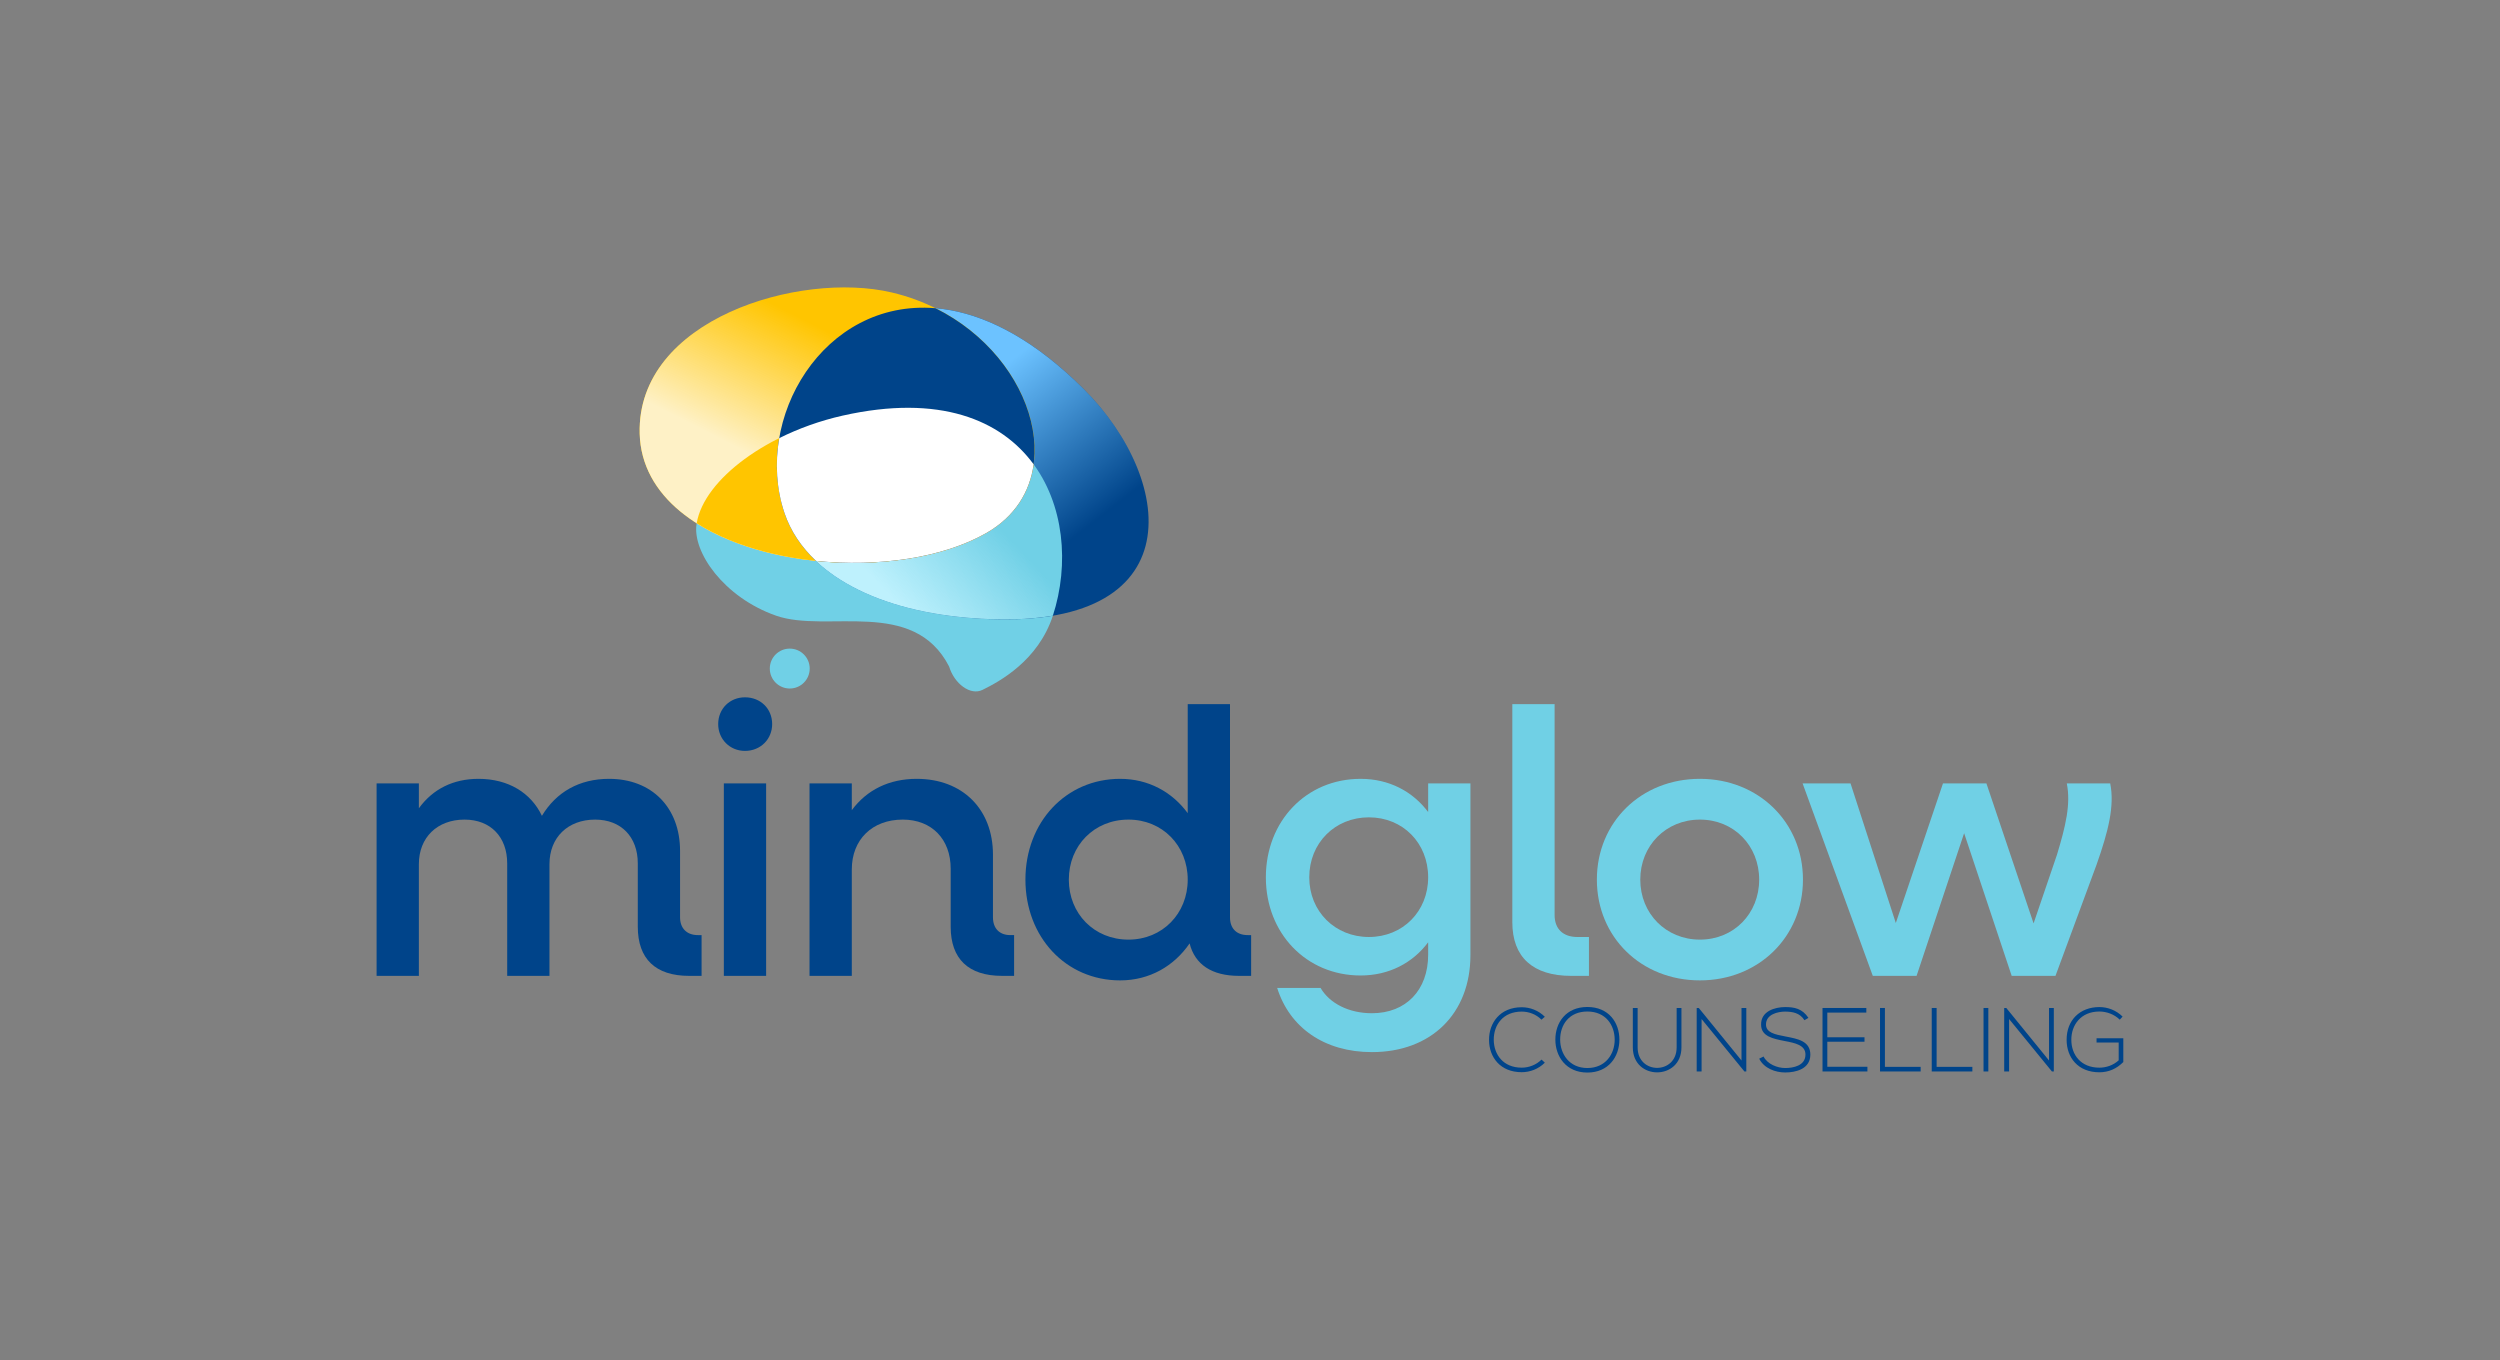<svg xmlns="http://www.w3.org/2000/svg" xmlns:xlink="http://www.w3.org/1999/xlink" xmlns:serif="http://www.serif.com/" width="100%" height="100%" viewBox="0 0 3508 1909" xml:space="preserve" style="fill-rule:evenodd;clip-rule:evenodd;stroke-linejoin:round;stroke-miterlimit:2;"><rect x="0" y="0" width="3508" height="1909" fill="#808080" stroke="none"/><rect id="Mindglow-logo" serif:id="Mindglow logo" x="0" y="0" width="3507.87" height="1908.32" style="fill:none;"></rect><g><g><path d="M2163.12,1486.81c-7.638,7.51 -17.821,11.328 -27.877,11.328c-25.712,0 -38.95,-18.075 -39.205,-38.95c-0.127,-21.385 13.238,-39.715 39.205,-39.715c10.056,0 20.112,3.692 27.75,11.329l4.709,-4.073c-8.91,-8.91 -20.748,-13.366 -32.459,-13.366c-30.549,0 -46.078,22.276 -45.824,46.079c0.127,24.058 15.784,45.061 45.824,45.061c11.711,-0 23.549,-4.455 32.459,-13.366l-4.582,-4.327Z" style="fill:#00448a;fill-rule:nonzero;"></path><path d="M2227.41,1412.99c-30.04,-0 -44.933,21.893 -44.933,45.824c-0,23.548 15.02,46.206 44.933,46.206c29.913,-0 44.806,-22.53 44.933,-45.952c0.128,-24.057 -14.893,-46.078 -44.933,-46.078Zm0,6.364c25.585,0 38.314,18.966 38.314,39.587c0,20.112 -12.856,39.714 -38.314,39.714c-25.331,0 -38.059,-19.602 -38.187,-39.714c-0.127,-21.003 12.602,-39.587 38.187,-39.587Z" style="fill:#00448a;fill-rule:nonzero;"></path><path d="M2352.66,1414.39l0,55.371c0,38.187 -54.734,38.314 -54.734,-0l-0,-55.371l-6.747,-0l0,55.371c0,46.715 68.227,46.588 68.227,-0l0,-55.371l-6.746,-0Z" style="fill:#00448a;fill-rule:nonzero;"></path><path d="M2380.79,1414.39l0,89.102l6.874,0l-0,-73.573l60.08,73.573l2.674,0l-0,-89.102l-6.747,-0l0,73.7l-59.953,-73.7l-2.928,-0Z" style="fill:#00448a;fill-rule:nonzero;"></path><path d="M2537.61,1428.26c-8.783,-13.111 -19.857,-15.147 -32.586,-15.147c-14.639,-0 -34.241,5.855 -33.859,24.694c-0,16.42 16.675,19.73 32.968,22.912c14.638,2.801 29.404,5.728 29.276,19.094c0,15.783 -17.438,18.838 -28.385,18.838c-10.947,0 -24.949,-5.346 -30.422,-16.165l-6.11,3.055c6.873,13.62 22.657,19.348 36.532,19.348c14.893,-0 35.132,-4.837 35.259,-24.949c-0,-19.221 -17.821,-22.276 -35.005,-25.585c-15.02,-2.801 -27.24,-5.474 -27.24,-16.803c0,-14.256 16.548,-18.075 26.986,-18.075c10.056,0.128 20.493,1.655 26.985,12.093l5.601,-3.31Z" style="fill:#00448a;fill-rule:nonzero;"></path><path d="M2564.09,1420.88l54.735,0l-0,-6.491l-61.481,-0l-0,89.102l63.008,0l0,-6.619l-56.262,0l0,-35.132l52.189,0l-0,-6.237l-52.189,0l0,-34.623Z" style="fill:#00448a;fill-rule:nonzero;"></path><path d="M2638.04,1414.39l0,89.102l57.026,0l0,-6.491l-50.152,-0l0,-82.611l-6.874,-0Z" style="fill:#00448a;fill-rule:nonzero;"></path><path d="M2710.6,1414.39l0,89.102l57.026,0l0,-6.491l-50.152,-0l0,-82.611l-6.874,-0Z" style="fill:#00448a;fill-rule:nonzero;"></path><rect x="2783.28" y="1414.39" width="6.746" height="89.103" style="fill:#00448a;fill-rule:nonzero;"></rect><path d="M2812.3,1414.39l-0,89.102l6.874,0l-0,-73.573l60.08,73.573l2.673,0l0,-89.102l-6.746,-0l-0,73.7l-59.953,-73.7l-2.928,-0Z" style="fill:#00448a;fill-rule:nonzero;"></path><path d="M2978.41,1426.48c-9.038,-8.91 -20.876,-13.365 -32.586,-13.365c-27.113,-0 -46.079,18.202 -45.952,46.079c0,24.312 15.657,45.442 45.952,45.442c13.238,0 24.312,-5.092 33.604,-14.384l0,-33.35l-37.55,0l-0,5.983l31.058,0l0,24.949c-7.637,7.001 -17.566,10.31 -27.112,10.31c-25.967,0 -39.333,-18.075 -39.333,-39.078c-0.127,-20.621 13.238,-39.714 39.333,-39.714c10.056,0 20.875,3.819 28.64,11.456l3.946,-4.328Z" style="fill:#00448a;fill-rule:nonzero;"></path></g><g><path d="M979.155,1312.13c-15.359,-0 -24.893,-9.534 -24.893,-24.893l0,-93.214c0,-60.908 -39.722,-101.16 -99.57,-101.16c-41.841,0 -74.148,18.537 -94.274,51.904c-15.359,-32.307 -47.137,-51.904 -88.977,-51.904c-35.486,0 -64.085,14.3 -83.682,41.311l0,-34.955l-59.318,-0l-0,270.111l59.318,-0l0,-156.77c0,-37.604 25.952,-62.497 64.085,-62.497c36.545,0 59.848,24.363 59.848,61.437l0,157.83l59.319,-0l-0,-156.77c-0,-37.604 25.952,-62.497 64.085,-62.497c36.544,0 59.848,24.363 59.848,61.437l-0,88.978c-0,45.018 24.892,68.852 72.029,68.852l17.478,-0l0,-57.2l-5.296,-0Z" style="fill:#00448a;fill-rule:nonzero;"></path><path d="M1045.36,1053.67c21.715,-0 38.134,-16.419 38.134,-37.604c-0,-21.715 -16.419,-37.603 -38.134,-37.603c-21.185,-0 -37.603,15.888 -37.603,37.603c-0,21.185 16.418,37.604 37.603,37.604Zm-29.659,315.659l59.319,-0l-0,-270.111l-59.319,-0l0,270.111Z" style="fill:#00448a;fill-rule:nonzero;"></path><path d="M1417.69,1312.13c-15.359,-0 -24.362,-9.534 -24.362,-24.893l-0,-87.918c-0,-64.085 -42.9,-106.456 -106.985,-106.456c-38.663,0 -69.911,15.36 -91.097,43.96l0,-37.604l-59.318,-0l-0,270.111l59.318,-0l0,-149.356c0,-41.84 28.6,-69.911 71.5,-69.911c40.782,0 67.263,27.541 67.263,68.852l0,81.563c0,45.018 24.893,68.852 72.03,68.852l16.948,-0l-0,-57.2l-5.297,-0Z" style="fill:#00448a;fill-rule:nonzero;"></path><path d="M1750.82,1312.13c-15.889,-0 -24.893,-9.534 -24.893,-24.893l0,-299.24l-59.318,-0l-0,153.063c-21.715,-29.66 -55.081,-48.197 -94.804,-48.197c-76.266,0 -132.936,60.908 -132.936,141.411c-0,80.504 56.67,141.411 132.936,141.411c41.311,0 75.737,-20.126 97.452,-51.903c7.415,29.659 31.248,45.548 69.381,45.548l16.949,-0l-0,-57.2l-4.767,-0Zm-167.363,6.355c-48.196,0 -83.681,-36.544 -83.681,-84.211c-0,-47.666 35.485,-84.211 83.681,-84.211c47.667,0 83.152,36.545 83.152,84.211c-0,47.667 -35.485,84.211 -83.152,84.211Z" style="fill:#00448a;fill-rule:nonzero;"></path><path d="M2003.99,1099.22l0,40.252c-21.714,-29.13 -55.081,-46.608 -94.803,-46.608c-76.267,0 -132.937,59.319 -132.937,138.234c0,78.385 56.67,137.703 132.937,137.703c39.722,-0 73.089,-17.478 94.803,-46.607l0,17.477c0,49.785 -31.248,82.093 -78.914,82.093c-32.308,-0 -59.319,-13.771 -72.03,-35.485l-60.907,-0c17.478,55.611 66.203,90.037 132.937,90.037c83.151,-0 138.233,-54.023 138.233,-136.115l-0,-240.981l-59.319,-0Zm-83.151,215.559c-47.667,-0 -83.682,-36.015 -83.682,-83.681c0,-48.197 36.015,-84.211 83.682,-84.211c47.666,-0 83.151,36.014 83.151,84.211c0,47.666 -35.485,83.681 -83.151,83.681Z" style="fill:#70d0e5;fill-rule:nonzero;"></path><path d="M2204.72,1369.33l24.892,-0l0,-54.552l-16.418,-0c-19.597,-0 -31.778,-11.122 -31.778,-30.719l-0,-296.062l-59.318,-0l-0,306.125c-0,48.726 28.6,75.208 82.622,75.208Z" style="fill:#70d0e5;fill-rule:nonzero;"></path><path d="M2385.32,1375.68c82.092,0 144.589,-60.907 144.589,-141.411c-0,-80.503 -62.497,-141.411 -144.589,-141.411c-82.622,0 -144.589,60.908 -144.589,141.411c0,80.504 61.967,141.411 144.589,141.411Zm0,-57.2c-47.667,0 -83.681,-36.544 -83.681,-84.211c-0,-47.666 36.014,-84.211 83.681,-84.211c47.667,0 83.152,36.545 83.152,84.211c-0,47.667 -35.485,84.211 -83.152,84.211Z" style="fill:#70d0e5;fill-rule:nonzero;"></path><path d="M2961.03,1099.22l-60.907,-0c5.826,29.13 -1.589,59.848 -13.77,100.1l-32.837,96.392l-66.204,-196.492l-60.907,-0l-66.204,195.963l-63.555,-195.963l-67.263,-0l98.511,270.111l61.437,-0l66.733,-200.2l66.733,200.2l61.437,-0l57.73,-156.241c16.418,-46.607 25.422,-82.092 19.066,-113.87Z" style="fill:#70d0e5;fill-rule:nonzero;"></path></g><path d="M1088.92,863.902c71.317,25.03 192.951,-26.053 242.917,71.461c7.158,23.842 29.68,41.074 46.75,32.693c24.26,-11.91 78.238,-41.144 98.81,-104.154c46.926,-143.729 -29.161,-340.508 -295.086,-280.688c-104.466,23.501 -195.241,89.34 -204.922,152.099c-6.034,39.116 38.236,102.865 111.531,128.589Z" style="fill:#70d0e6;"></path><path d="M1358.93,866.895c-138.418,-11.871 -231.206,-67.772 -258.021,-146.665c-62.438,-183.686 153.829,-439.156 419.043,-175.036c133.203,132.651 153.879,348.71 -161.022,321.701Z" style="fill:#00448a;"></path><path d="M1358.93,866.895c-138.418,-11.871 -231.206,-67.772 -258.021,-146.665c-62.438,-183.686 153.829,-439.156 419.043,-175.036c133.203,132.651 153.879,348.71 -161.022,321.701Z" style="fill:url(#_Linear1);"></path><path d="M1358.93,866.895c-138.418,-11.871 -231.206,-67.772 -258.021,-146.665c-11.538,-33.944 -13.536,-70.338 -7.486,-105.454c27.157,-13.537 57.402,-24.473 88.895,-31.562c265.964,-59.828 341.989,136.991 295.021,280.728c-32.621,5.588 -71.814,6.95 -118.409,2.953Z" style="fill:#70d0e6;"></path><path d="M1358.93,866.895c-138.418,-11.871 -231.206,-67.772 -258.021,-146.665c-11.538,-33.944 -13.536,-70.338 -7.486,-105.454c27.157,-13.537 57.402,-24.473 88.895,-31.562c265.964,-59.828 341.989,136.991 295.021,280.728c-32.621,5.588 -71.814,6.95 -118.409,2.953Z" style="fill:url(#_Linear2);"></path><path d="M897.604,608.298c4.568,178.263 335.953,226.255 486.789,139.408c135.545,-78.038 53.973,-293.498 -133.293,-337.37c-129.539,-30.347 -357.602,37.794 -353.496,197.962Z" style="fill:#ffc500;"></path><path d="M897.604,608.298c4.568,178.263 335.953,226.255 486.789,139.408c135.545,-78.038 53.973,-293.498 -133.293,-337.37c-129.539,-30.347 -357.602,37.794 -353.496,197.962Z" style="fill:url(#_Linear3);"></path><path d="M977.59,734.249c108.74,68.99 301.637,74.006 406.803,13.457c39.685,-22.848 60.733,-57.487 65.993,-96.143c-45.601,-62.324 -131.941,-98.972 -268.072,-68.349c-103.878,23.369 -194.19,88.596 -204.724,151.035Z" style="fill:#ffc500;"></path><path d="M1145.04,787.078c86.901,8.948 178.043,-4.072 239.358,-39.372c119.597,-68.856 70.139,-244.676 -71.789,-315.237c-157.597,-13.152 -256.549,155.82 -211.699,287.761c8.417,24.766 23.34,47.266 44.13,66.848Z" style="fill:#00448a;"></path><path d="M1145.04,787.078c86.901,8.948 178.043,-4.072 239.358,-39.372c39.69,-22.848 60.743,-57.487 65.993,-96.143c-45.596,-62.324 -131.941,-98.972 -268.072,-68.349c-31.493,7.089 -61.743,18.025 -88.9,31.562c-6.045,35.116 -4.047,71.51 7.491,105.454c8.417,24.766 23.34,47.266 44.13,66.848Z" style="fill:#fff;"></path><circle cx="1108.18" cy="938.131" r="28.002" style="fill:#70d0e6;"></circle></g><defs><linearGradient id="_Linear1" x1="0" y1="0" x2="1" y2="0" gradientUnits="userSpaceOnUse" gradientTransform="matrix(154.091,198.307,-198.307,154.091,1396.83,522.326)"><stop offset="0" style="stop-color:#6cc2ff;stop-opacity:1"></stop><stop offset="1" style="stop-color:#6cc2ff;stop-opacity:0"></stop></linearGradient><linearGradient id="_Linear2" x1="0" y1="0" x2="1" y2="0" gradientUnits="userSpaceOnUse" gradientTransform="matrix(129.248,-122.198,122.198,129.248,1300.48,891.27)"><stop offset="0" style="stop-color:#bef1fd;stop-opacity:1"></stop><stop offset="1" style="stop-color:#bef1fd;stop-opacity:0"></stop></linearGradient><linearGradient id="_Linear3" x1="0" y1="0" x2="1" y2="0" gradientUnits="userSpaceOnUse" gradientTransform="matrix(91.648,-180.947,180.947,91.648,964.432,592.825)"><stop offset="0" style="stop-color:#fef1c6;stop-opacity:1"></stop><stop offset="1" style="stop-color:#fef1c6;stop-opacity:0"></stop></linearGradient></defs></svg>